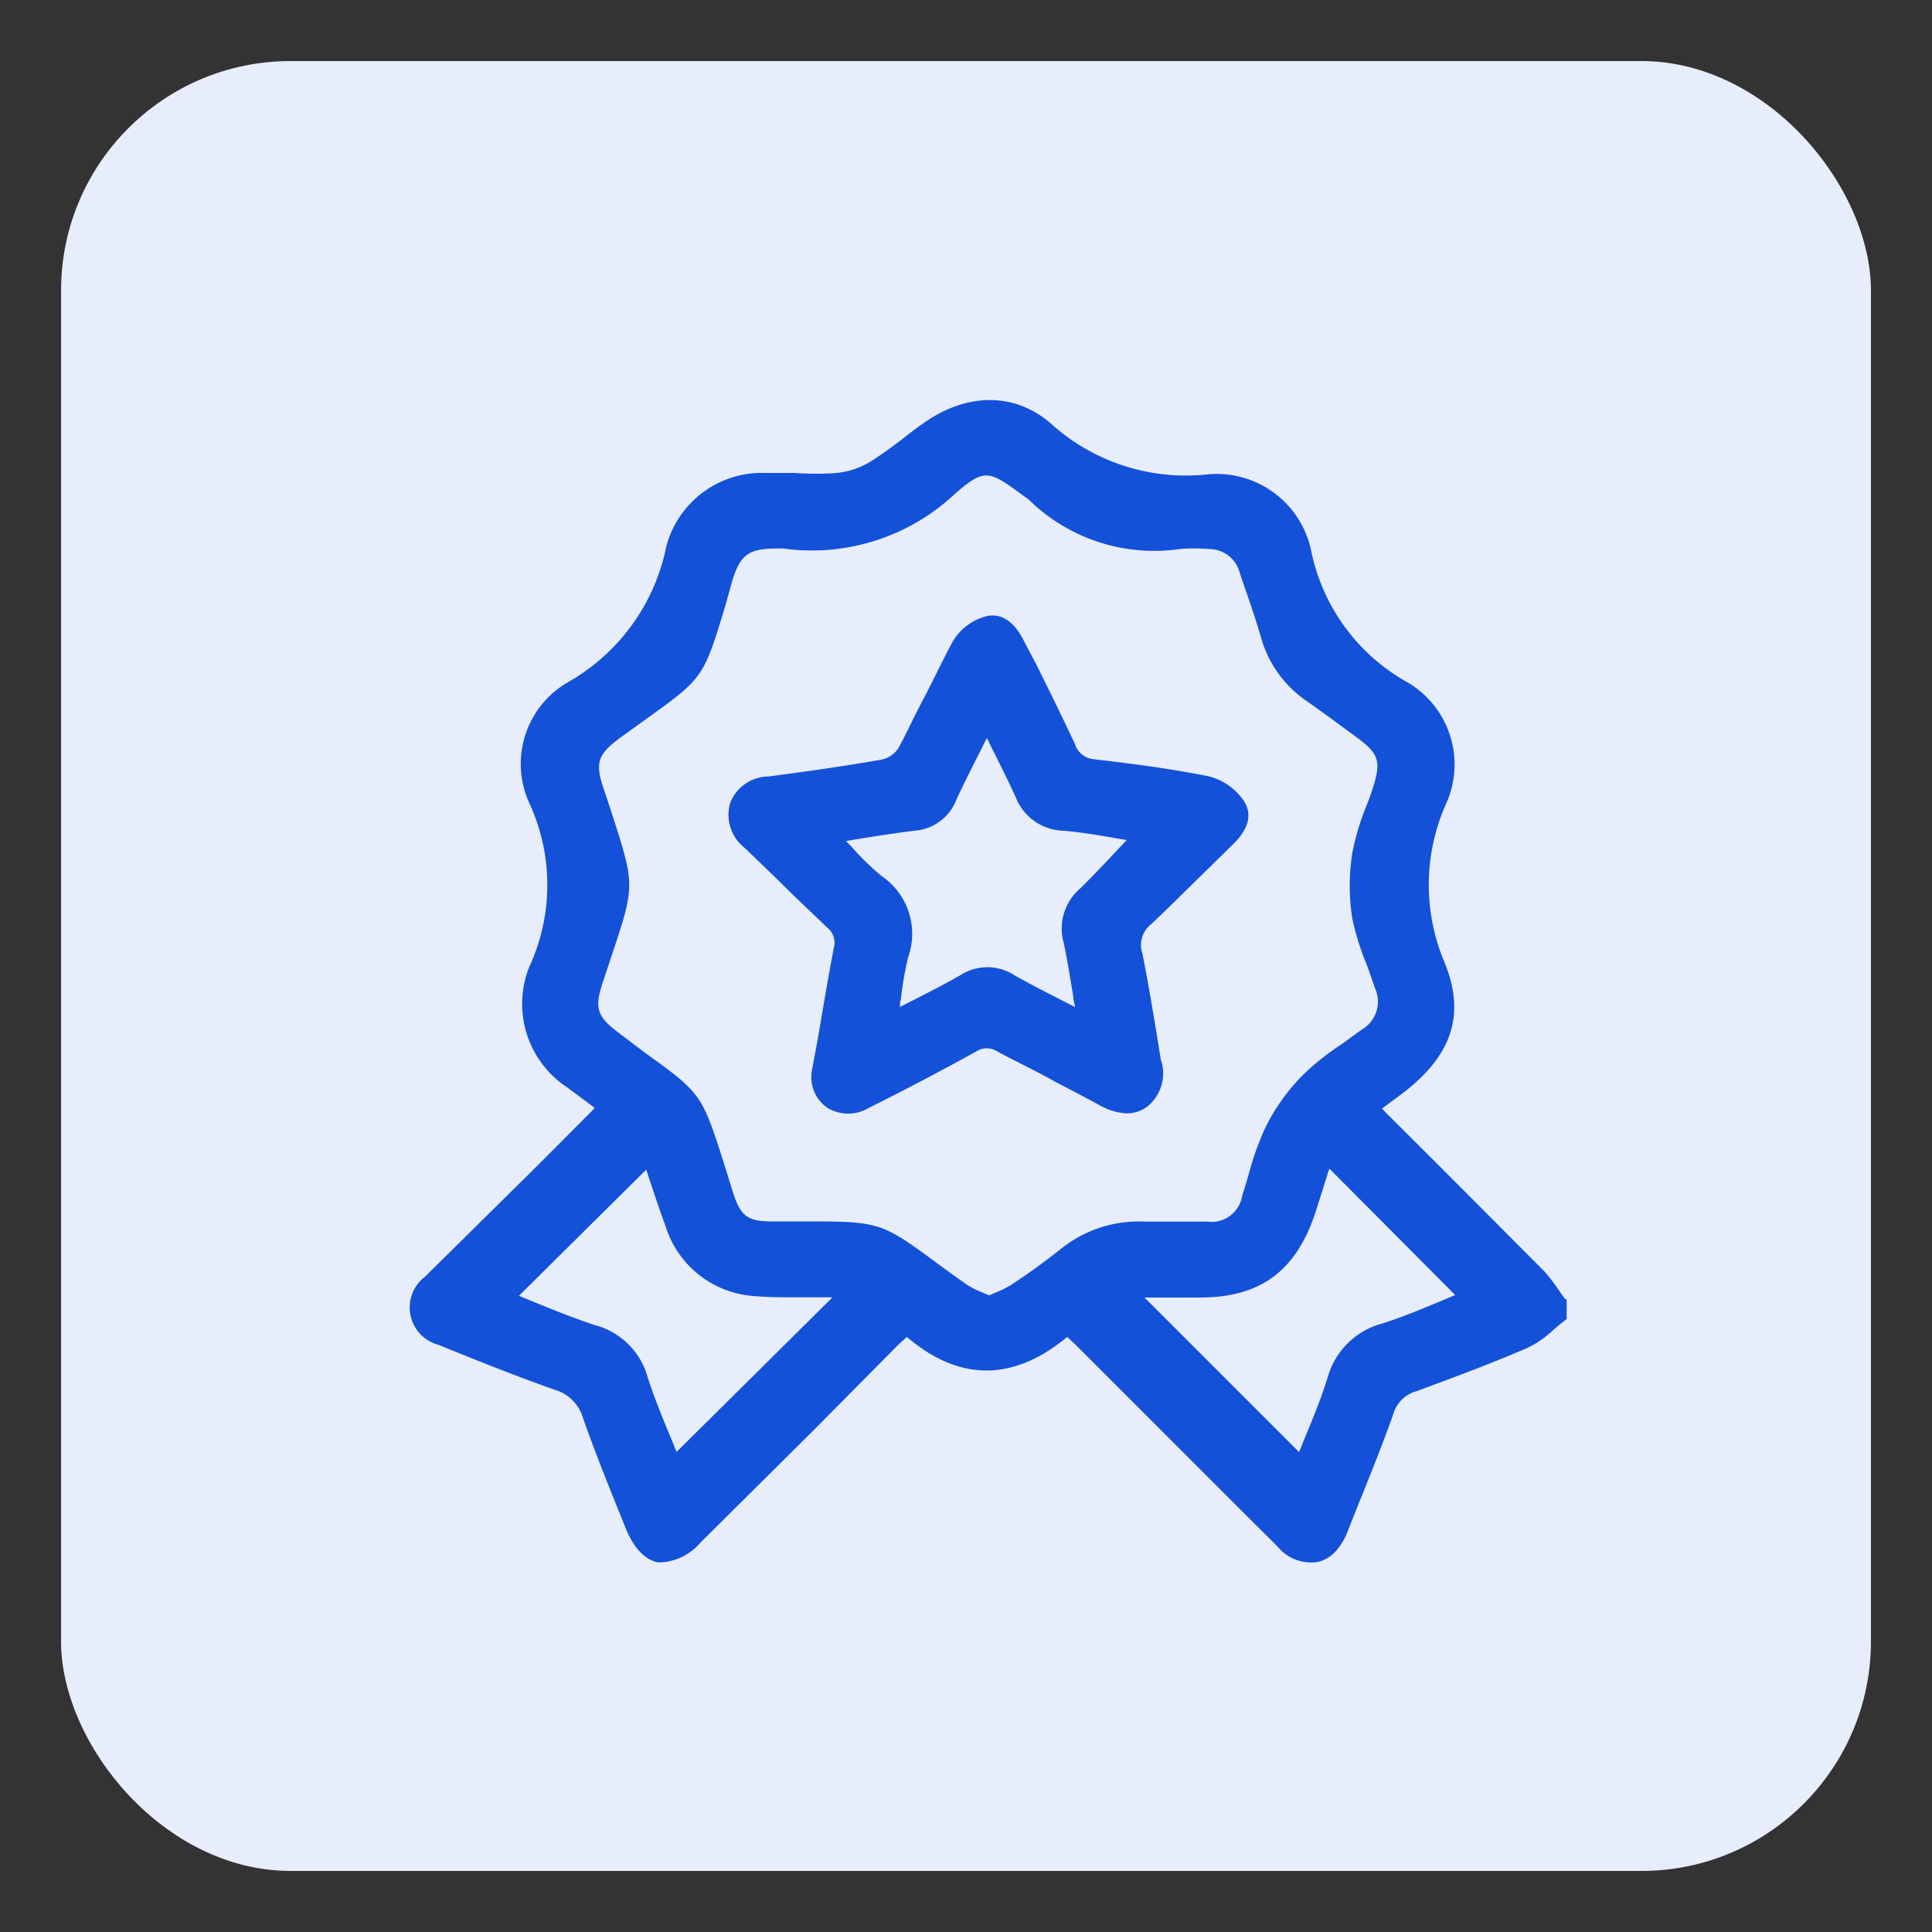 <svg id="Layer_1" data-name="Layer 1" xmlns="http://www.w3.org/2000/svg" viewBox="0 0 100 100"><rect x="0" y="0" width="100" height="100" fill="#333333" stroke="none"/><defs><style>.cls-1{fill:#e7edfb;}.cls-2{fill:#1351d8;}</style></defs><rect class="cls-1" x="3.16" y="3.16" width="93.68" height="93.68" rx="11.88"/><path class="cls-2" d="M81,67.22c-.11-.14-.21-.28-.31-.43a9,9,0,0,0-.77-1l-5.55-5.57L71.94,57.8a5.33,5.33,0,0,1-.4-.42l.1-.08.85-.63c2.68-2,3.4-4.16,2.26-6.9a10.29,10.29,0,0,1,.11-8.19,4.93,4.93,0,0,0-2.11-6.32,10.09,10.09,0,0,1-4.89-6.79,5,5,0,0,0-5.32-3.92,10.41,10.41,0,0,1-8.16-2.64c-1.86-1.6-4.32-1.61-6.59,0-.35.24-.69.5-1,.75-.57.44-1.17.88-1.78,1.26a4.16,4.16,0,0,1-1.71.56c-.71.06-1.45.05-2.17,0-.5,0-1,0-1.51,0a5.11,5.11,0,0,0-5.14,3.84,10.43,10.43,0,0,1-5.1,7,4.88,4.88,0,0,0-2,6.21,10.11,10.11,0,0,1,0,8.55,5.18,5.18,0,0,0,2,6.22l1.17.87.23.18-.09.1-2.9,2.91L22,66.08a2,2,0,0,0,.7,3.53c1.75.71,3.82,1.55,6,2.32a2.14,2.14,0,0,1,1.47,1.45c.63,1.79,1.35,3.58,2.05,5.31l.18.45c.41,1,1,1.59,1.62,1.72a1.53,1.53,0,0,0,.3,0,2.88,2.88,0,0,0,1.92-1L42.14,74,46.4,69.7c.17-.17.35-.33.54-.5l0,0c2.7,2.31,5.5,2.32,8.3,0h0l.46.43,3.55,3.55c2.28,2.28,4.56,4.57,6.85,6.84a2.25,2.25,0,0,0,2.08.83c.47-.09,1.13-.45,1.58-1.6.24-.61.48-1.22.73-1.83.55-1.37,1.12-2.79,1.62-4.21A1.74,1.74,0,0,1,73.34,72c1.89-.7,3.84-1.42,5.76-2.25a5.33,5.33,0,0,0,1.32-.93c.17-.14.33-.29.51-.42l.16-.13v-1ZM33.45,60.54l.14.43c.27.81.54,1.64.85,2.47a5.17,5.17,0,0,0,4.68,3.65c.86.07,1.74.06,2.59.06h1.38l-8.07,8-.27-.66c-.42-1-.86-2.08-1.22-3.18a3.85,3.85,0,0,0-2.73-2.72c-1.07-.35-2.13-.78-3.16-1.2l-.78-.32Zm4.49,1.18-.43-1.38c-1.17-3.69-1.2-3.74-4.07-5.81L32,53.44c-1.07-.8-1.23-1.26-.84-2.47l.53-1.6c1.17-3.51,1.17-3.58,0-7.2-.14-.44-.31-.94-.5-1.51-.37-1.16-.22-1.62.8-2.39l.16-.12,1.39-1c2.85-2.05,2.89-2.11,4-5.79L37.92,30c.42-1.3.84-1.6,2.26-1.61h.36a10.81,10.81,0,0,0,8.9-2.84c1.49-1.3,1.75-1.2,3.38,0l.15.11a2.26,2.26,0,0,1,.31.23,9.26,9.26,0,0,0,7.77,2.53,9,9,0,0,1,1.56,0,1.63,1.63,0,0,1,1.55,1.2c.11.34.23.68.34,1,.27.78.54,1.58.77,2.38a5.92,5.92,0,0,0,2.4,3.31c.86.61,1.72,1.24,2.57,1.87,1.12.82,1.25,1.23.84,2.54-.11.35-.23.69-.36,1A13.58,13.58,0,0,0,70,44.12a10.79,10.79,0,0,0,0,3.45A13.68,13.68,0,0,0,70.77,50c.13.38.27.75.39,1.13a1.67,1.67,0,0,1-.69,2.17l-1,.73a13.5,13.5,0,0,0-2,1.58,10.25,10.25,0,0,0-2,2.81,14.87,14.87,0,0,0-.84,2.37c-.11.36-.21.73-.33,1.08a1.61,1.61,0,0,1-1.82,1.36c-1,0-2.15,0-3.26,0a6.41,6.41,0,0,0-4.28,1.39c-.78.62-1.61,1.23-2.55,1.85a5.43,5.43,0,0,1-.87.44l-.32.14-.32-.14a4.11,4.11,0,0,1-.84-.42c-.67-.47-1.22-.87-1.69-1.22-2.62-1.92-2.84-2.05-6.32-2.05h-1.9C38.72,63.24,38.35,63,37.94,61.72Zm21.49,5.44H62.1c3.18,0,5-1.4,6-4.44.21-.67.42-1.32.63-2l.08-.23,6.51,6.54-.66.28c-1,.41-2,.84-3.1,1.19a4,4,0,0,0-2.83,2.76c-.33,1.08-.77,2.14-1.19,3.16l-.3.74-8-8Z"/><path class="cls-2" d="M42.8,48a1,1,0,0,1,.36,1.06c-.3,1.54-.55,3.08-.82,4.65L42,55.54v.05a1.93,1.93,0,0,0,.84,1.76,2.08,2.08,0,0,0,2.12,0c1.88-.94,3.75-1.92,5.56-2.92a1,1,0,0,1,1.11,0c1,.54,2,1,3,1.57q1.11.57,2.22,1.17a3.25,3.25,0,0,0,1.46.46,1.81,1.81,0,0,0,1.07-.35,2.21,2.21,0,0,0,.7-2.45l-.1-.63c-.26-1.59-.53-3.24-.85-4.85a1.36,1.36,0,0,1,.45-1.51c1-.94,2-1.95,3-2.92l1.19-1.17c.32-.31,1.3-1.27.6-2.31a3.12,3.12,0,0,0-1.81-1.26c-2.15-.43-4.29-.69-5.92-.88a1.12,1.12,0,0,1-1-.79c-.63-1.34-1.28-2.66-1.94-4L53,33.18c-.66-1.33-1.47-1.42-2-1.27a2.87,2.87,0,0,0-1.68,1.28c-.54,1-1,2-1.53,3s-.83,1.69-1.28,2.52a1.4,1.4,0,0,1-.84.6c-1.8.32-3.64.58-5.43.82l-.45.06a2.15,2.15,0,0,0-2,1.38,2.18,2.18,0,0,0,.77,2.33l1.77,1.71C41.11,46.4,42,47.22,42.8,48Zm12.25.76c.19.91.34,1.83.5,2.81,0,.18.07.37.1.56l-.54-.28c-.91-.46-1.77-.9-2.6-1.37a2.58,2.58,0,0,0-2.81,0c-.8.46-1.65.89-2.55,1.35l-.57.29c0-.13,0-.26.05-.39A17.72,17.72,0,0,1,47,49.56a3.61,3.61,0,0,0-1.36-4.21,13.43,13.43,0,0,1-1.58-1.54l-.27-.28.61-.1c1-.16,2-.32,2.92-.43a2.52,2.52,0,0,0,2.18-1.6c.4-.87.84-1.73,1.3-2.64.09-.19.18-.37.28-.56.09.17.17.34.25.51.45.89.87,1.73,1.25,2.57A2.73,2.73,0,0,0,55.06,43c.92.08,1.81.23,2.77.4l.49.08-.39.41c-.69.74-1.34,1.43-2,2.08A2.73,2.73,0,0,0,55.05,48.78Z"/></svg>
